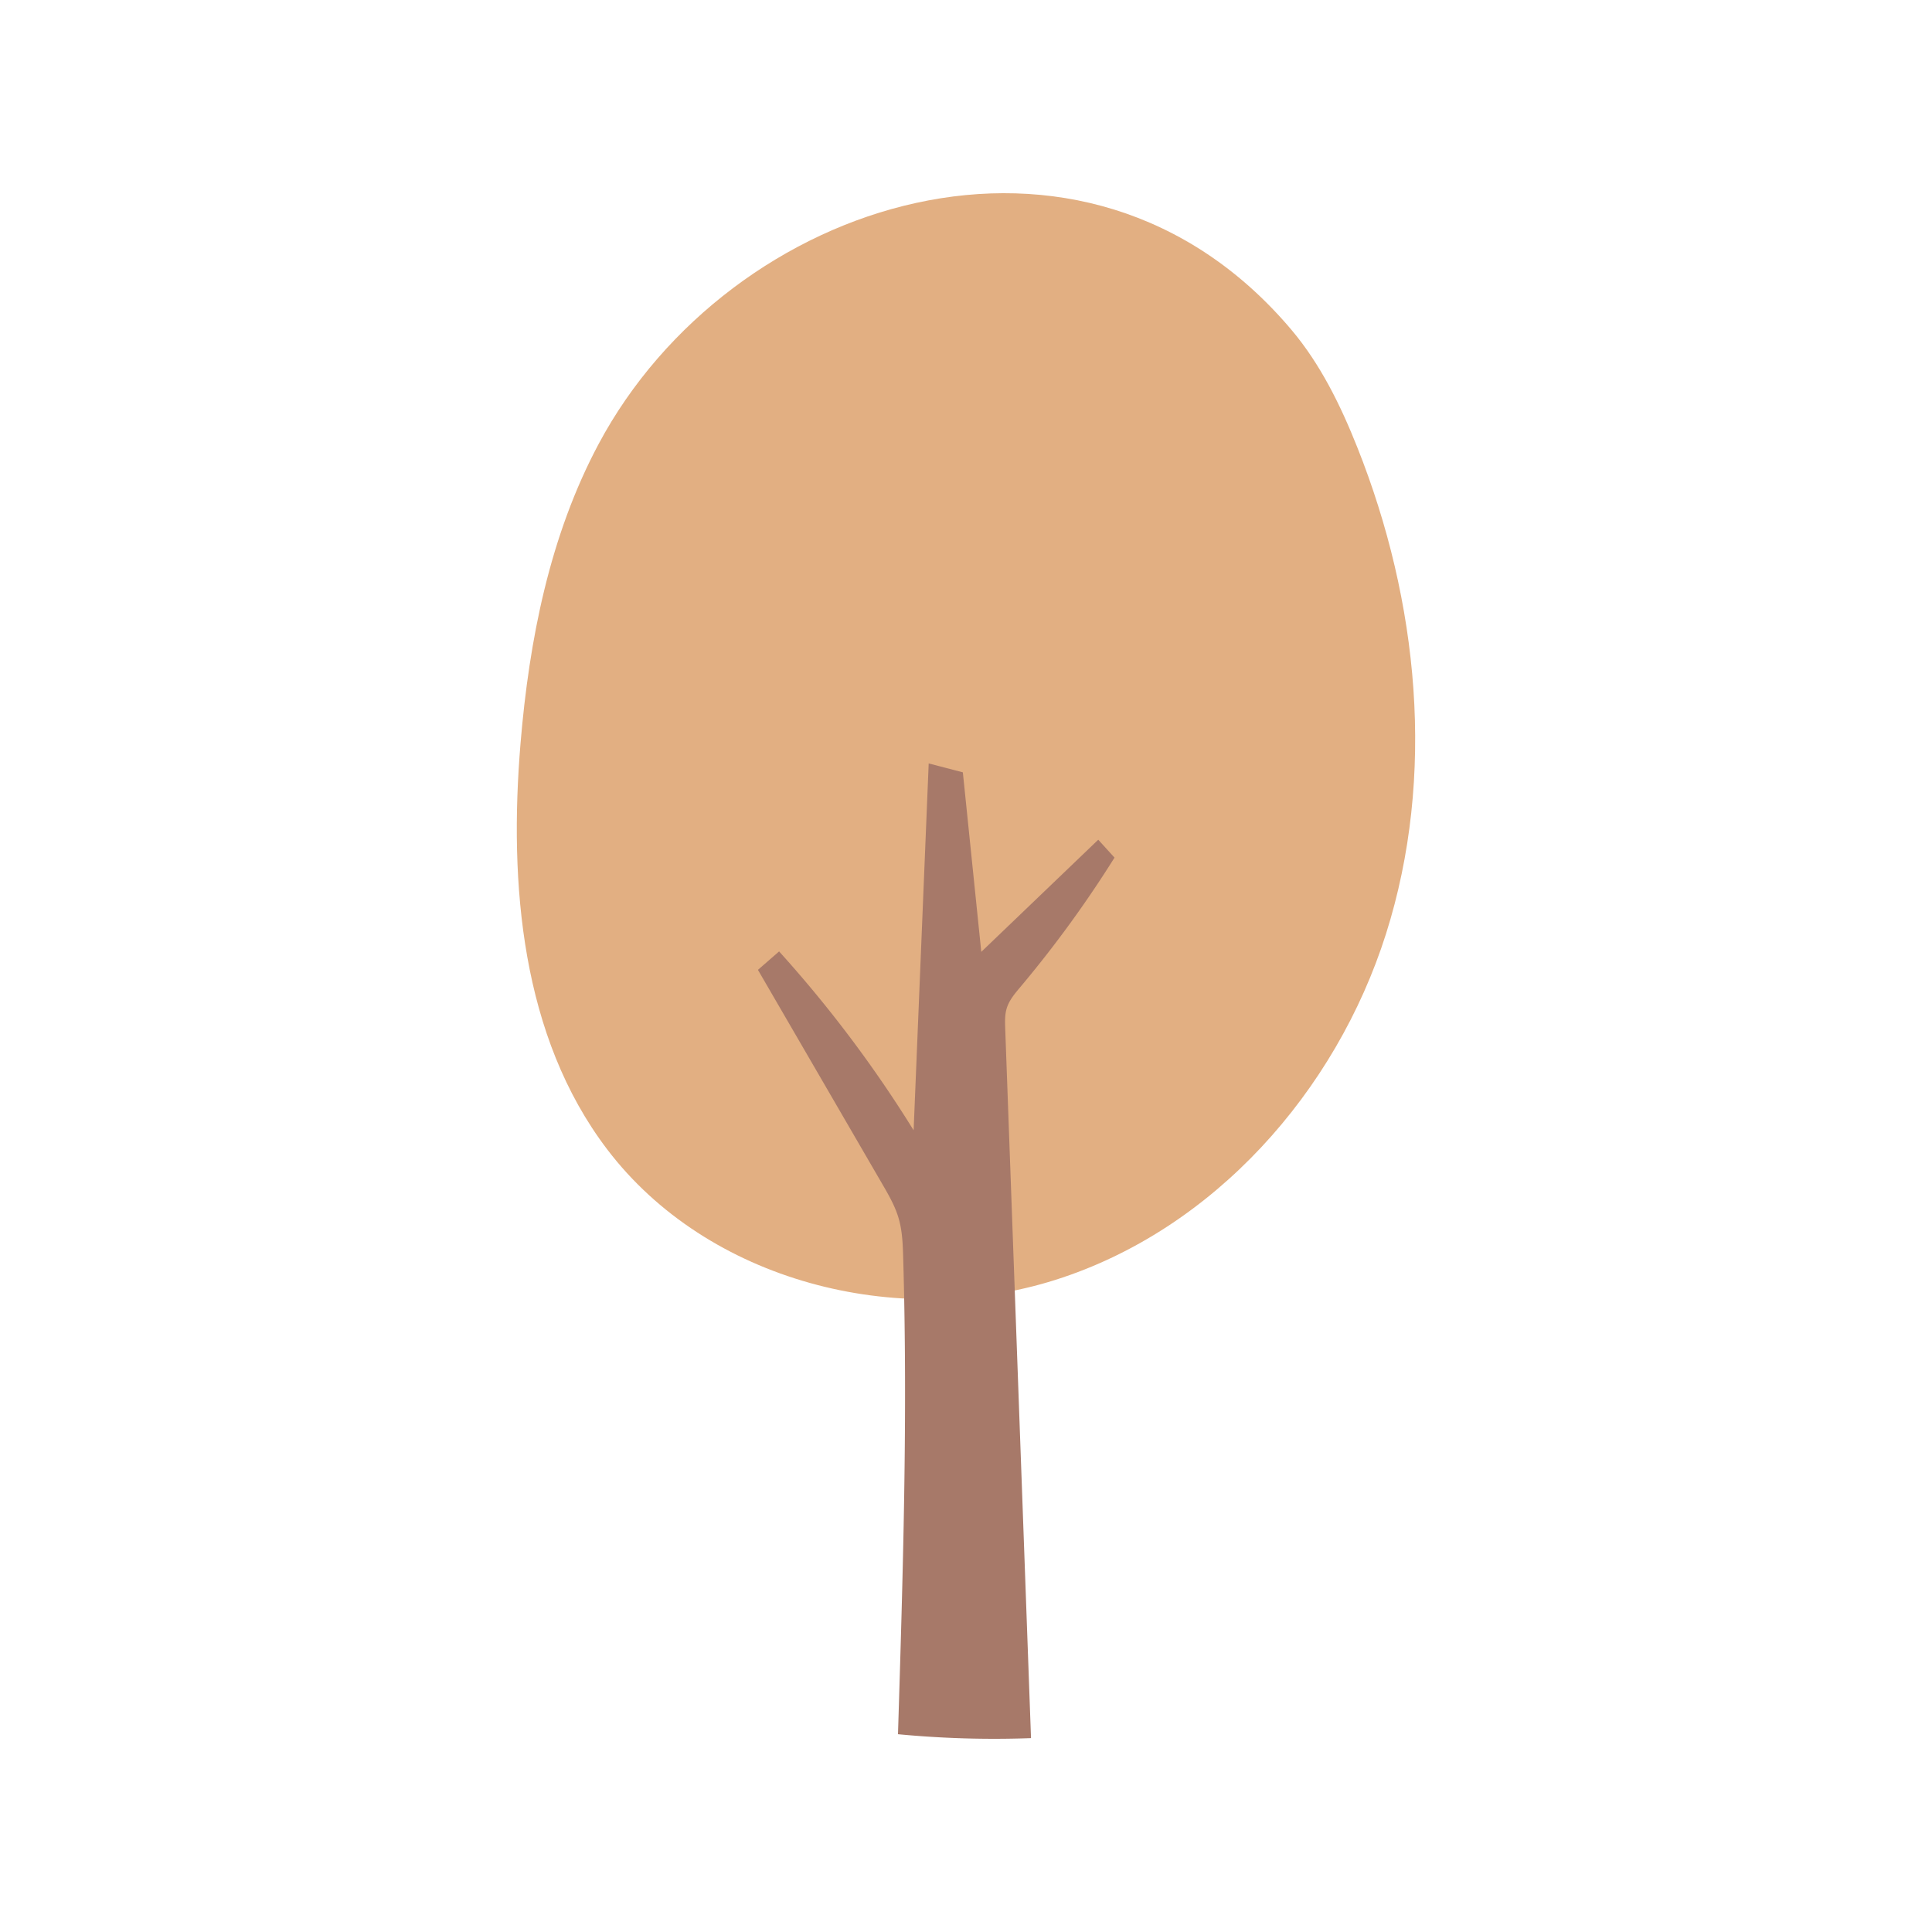 <?xml version="1.0" encoding="UTF-8"?>
<svg data-bbox="53.499 20 93 160" viewBox="0 0 200 200" height="200" width="200" xmlns="http://www.w3.org/2000/svg" data-type="color">
    <g>
        <path d="M61.98 45.941c-5.069 9.491-7.199 20.29-8.095 31.009-1.215 14.606.095 30.352 8.967 42.027 10.384 13.661 30.041 18.706 46.408 13.514 16.37-5.191 29.039-19.472 34.22-35.823 5.18-16.349 3.373-34.419-2.971-50.357-1.728-4.343-3.813-8.607-6.828-12.179C112.209 8.714 75.518 20.6 61.98 45.941" fill="#E2AF82" data-color="1"/>
        <path d="m96.138 79.031-1.56 37.976a128.4 128.4 0 0 0-13.926-18.516l-2.191 1.909 12.871 22.167c.657 1.13 1.318 2.272 1.686 3.523.389 1.318.44 2.707.479 4.08.484 16.448-.028 32.907-.538 49.355 4.575.438 9.179.573 13.772.405q-1.332-36.734-2.672-73.47c-.023-.702-.046-1.419.16-2.091.255-.827.832-1.507 1.388-2.169a119 119 0 0 0 9.768-13.421q-.844-.926-1.684-1.852l-12.109 11.609-1.908-18.584z" fill="#A77969" data-color="2"/>
    </g>
</svg>
